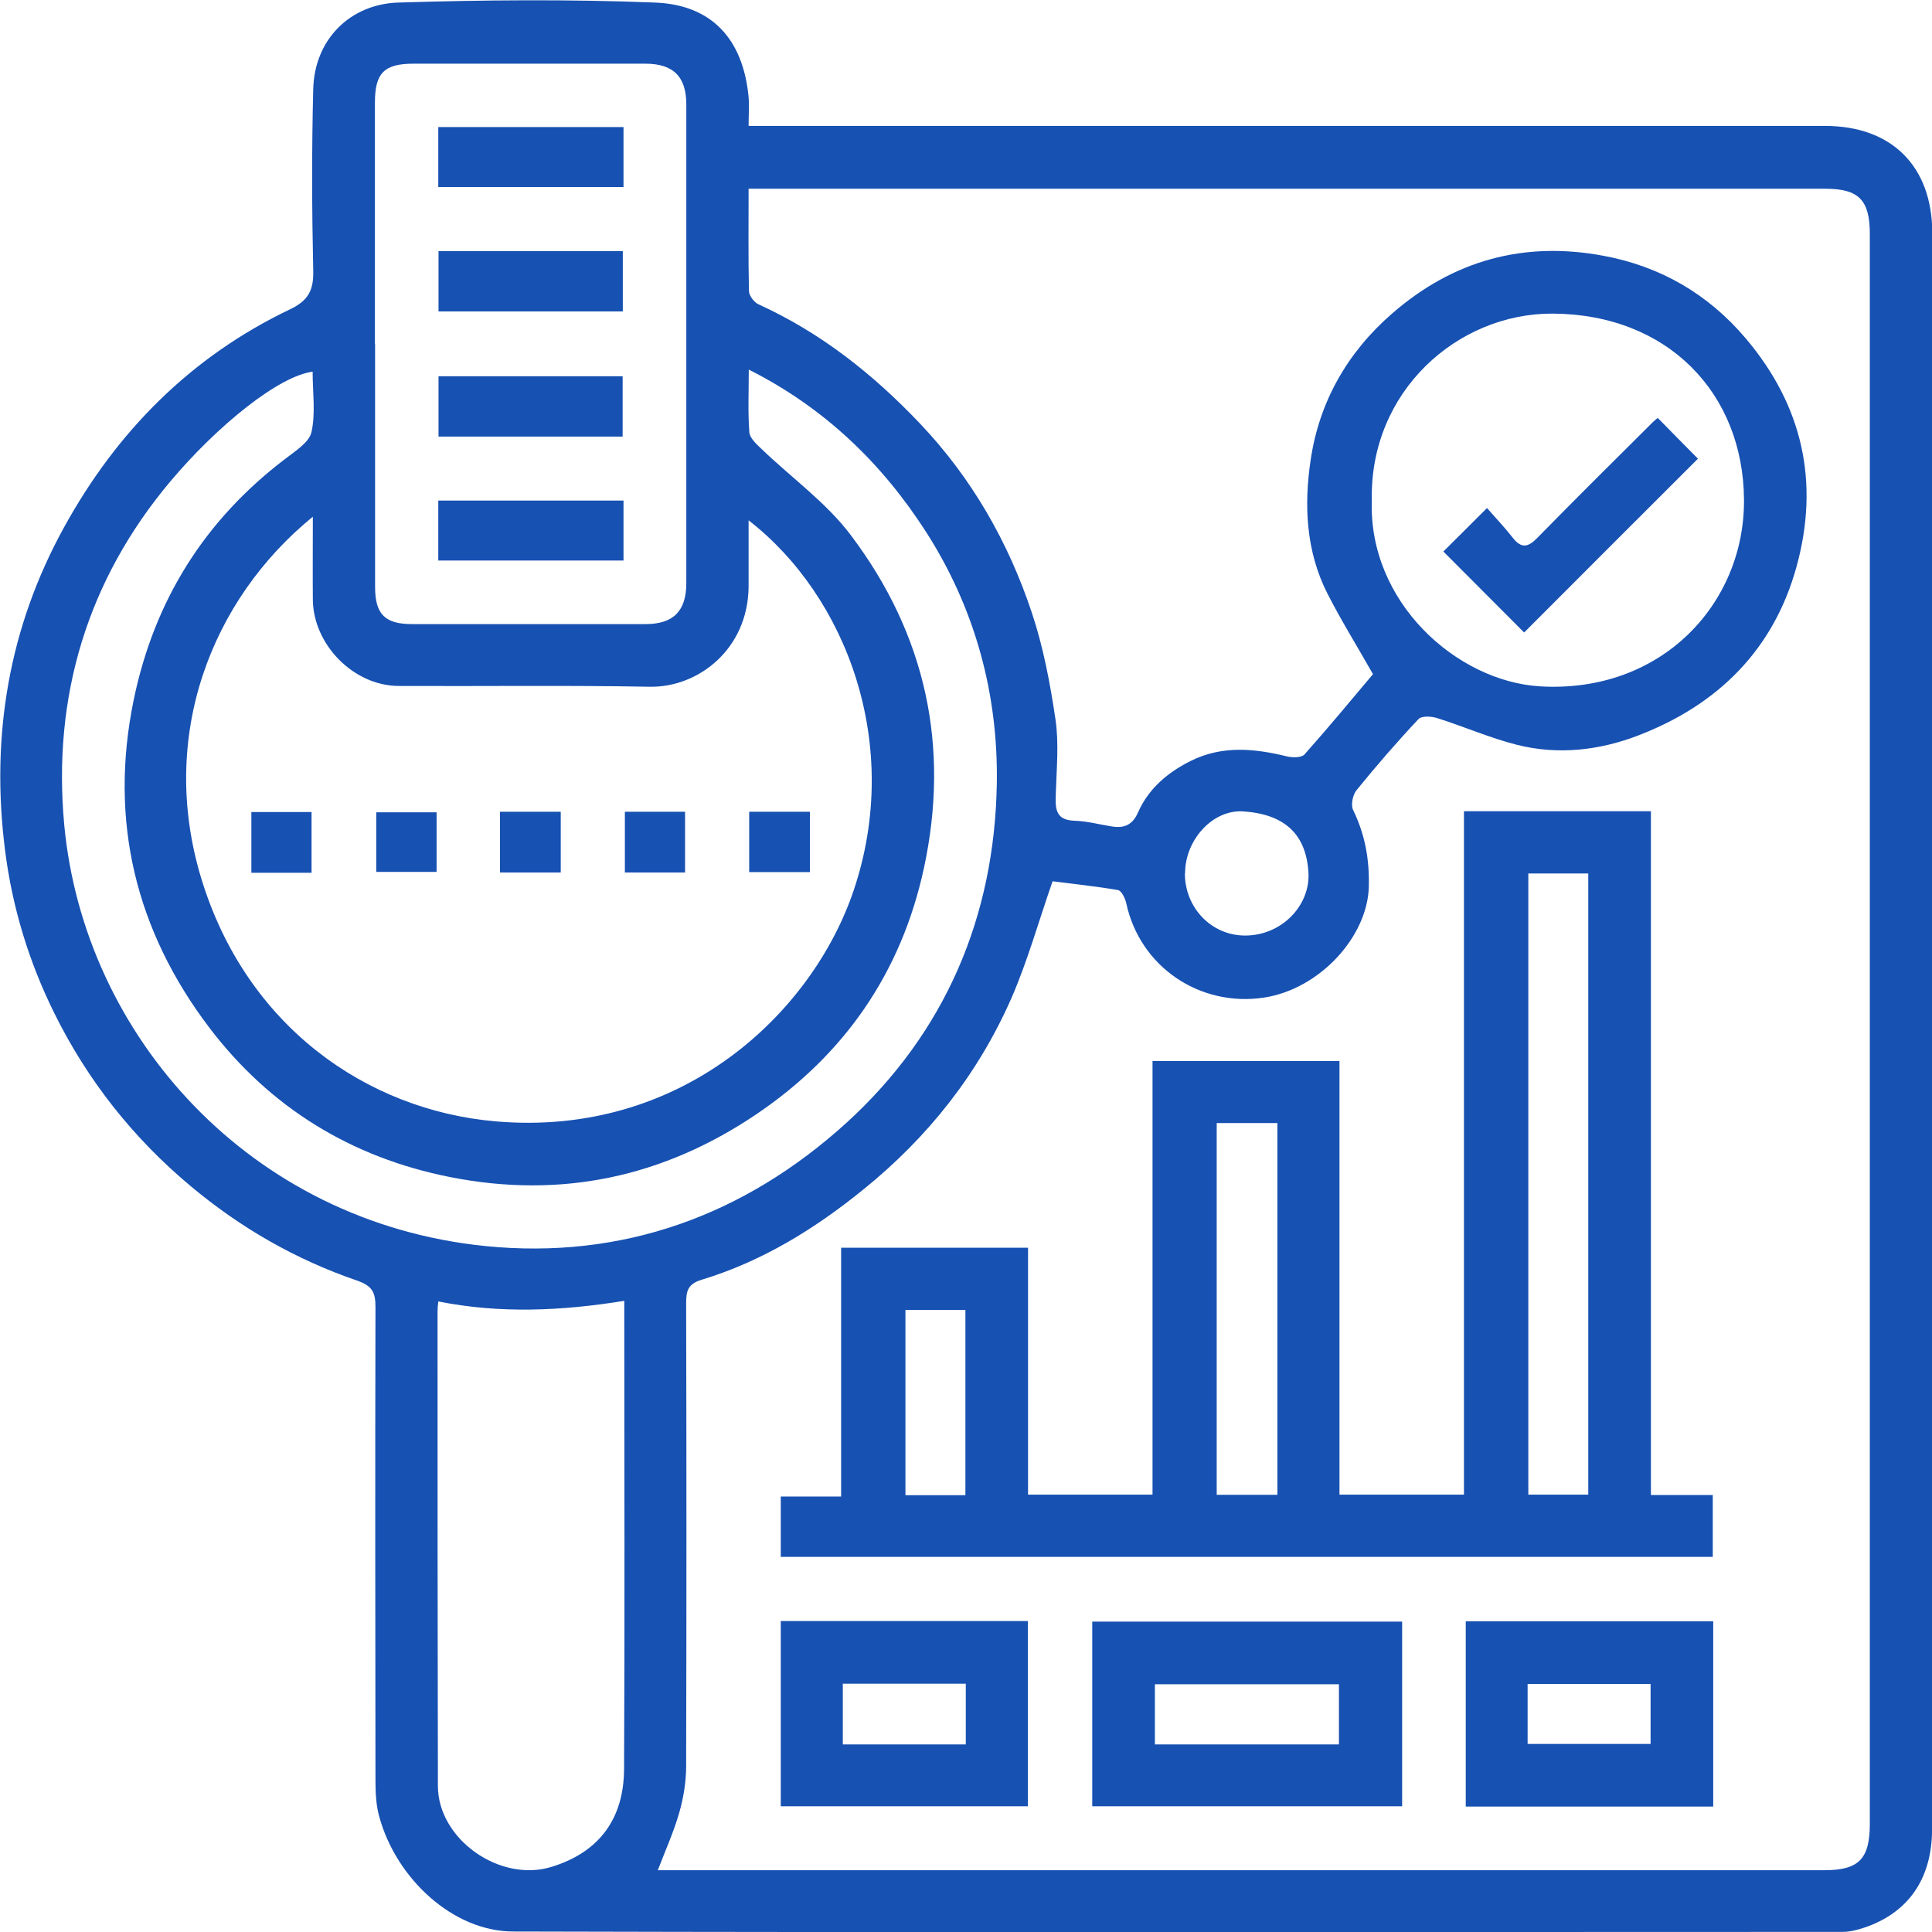 <?xml version="1.0" encoding="UTF-8"?>
<svg xmlns="http://www.w3.org/2000/svg" width="55" height="55" viewBox="0 0 55 55" fill="none">
  <g clip-path="url(#clip0_17180_7215)">
    <path d="M21.311 3.585H21.977C31.97 3.585 41.963 3.585 51.956 3.585C53.848 3.585 55.008 4.728 55.008 6.641C55.002 21.783 55.008 36.929 55.002 52.071C55.002 53.561 54.249 54.537 52.926 54.921C52.775 54.965 52.612 54.997 52.455 54.997C39.839 54.997 27.223 55.019 14.612 54.986C12.9 54.986 11.29 53.485 10.803 51.74C10.71 51.415 10.689 51.063 10.689 50.721C10.683 46.218 10.678 41.709 10.689 37.206C10.689 36.778 10.591 36.604 10.158 36.453C8.418 35.856 6.852 34.957 5.432 33.77C3.785 32.394 2.495 30.757 1.552 28.855C0.826 27.392 0.349 25.836 0.143 24.2C-0.269 20.948 0.251 17.859 1.828 15.003C3.319 12.293 5.427 10.158 8.25 8.809C8.776 8.56 8.933 8.262 8.917 7.698C8.879 5.98 8.873 4.262 8.917 2.544C8.949 1.108 9.984 0.116 11.334 0.073C13.767 -0.003 16.211 -0.024 18.644 0.073C20.254 0.133 21.153 1.103 21.311 2.761C21.332 3.016 21.311 3.276 21.311 3.59V3.585ZM21.311 5.357C21.311 6.37 21.3 7.324 21.321 8.283C21.321 8.413 21.468 8.608 21.592 8.663C23.364 9.47 24.849 10.646 26.183 12.05C27.662 13.605 28.703 15.426 29.374 17.442C29.7 18.417 29.895 19.452 30.046 20.471C30.149 21.159 30.079 21.869 30.057 22.574C30.046 22.98 30.014 23.349 30.594 23.365C30.951 23.376 31.304 23.473 31.656 23.528C31.997 23.582 32.236 23.49 32.393 23.137C32.696 22.444 33.255 21.978 33.916 21.653C34.799 21.219 35.715 21.306 36.636 21.533C36.793 21.571 37.053 21.571 37.135 21.479C37.834 20.693 38.501 19.886 39.086 19.192C38.625 18.379 38.181 17.664 37.796 16.911C37.173 15.697 37.118 14.364 37.314 13.079C37.557 11.443 38.354 10.034 39.628 8.928C41.367 7.411 43.383 6.858 45.643 7.281C47.258 7.579 48.624 8.365 49.697 9.633C51.317 11.546 51.805 13.73 51.144 16.13C50.493 18.499 48.9 20.065 46.651 20.932C45.545 21.36 44.359 21.501 43.183 21.203C42.413 21.008 41.676 20.683 40.917 20.444C40.755 20.39 40.473 20.374 40.381 20.471C39.769 21.122 39.183 21.799 38.62 22.492C38.511 22.623 38.452 22.91 38.517 23.051C38.858 23.755 38.988 24.449 38.967 25.256C38.923 26.671 37.568 28.156 35.986 28.399C34.165 28.676 32.453 27.532 32.062 25.712C32.03 25.571 31.927 25.354 31.824 25.338C31.19 25.229 30.545 25.164 29.965 25.088C29.564 26.237 29.255 27.354 28.795 28.41C27.846 30.573 26.416 32.377 24.578 33.862C23.191 34.989 21.69 35.911 19.977 36.431C19.582 36.55 19.533 36.751 19.533 37.097C19.544 41.492 19.544 45.888 19.533 50.282C19.533 50.727 19.457 51.188 19.333 51.616C19.175 52.163 18.937 52.689 18.726 53.241C18.921 53.241 19.089 53.241 19.251 53.241C30.144 53.241 41.042 53.241 51.935 53.241C52.916 53.241 53.23 52.922 53.23 51.919C53.23 36.832 53.23 21.75 53.23 6.663C53.23 5.693 52.916 5.373 51.962 5.373C41.936 5.373 31.905 5.373 21.88 5.373H21.316L21.311 5.357ZM8.906 14.71C6.012 17.068 4.505 20.953 5.725 24.991C7.004 29.218 10.445 31.602 14.098 31.922C19.408 32.388 23.126 28.833 24.302 25.349C25.7 21.203 24.102 16.976 21.311 14.813C21.311 15.458 21.311 16.082 21.311 16.705C21.294 18.477 19.88 19.577 18.493 19.55C16.113 19.506 13.729 19.539 11.35 19.528C10.066 19.523 8.917 18.352 8.906 17.068C8.9 16.315 8.906 15.561 8.906 14.71ZM8.906 10.581C7.952 10.695 6.202 12.098 4.847 13.708C2.484 16.52 1.492 19.837 1.828 23.473C2.387 29.494 7.123 34.794 13.81 35.472C17.718 35.867 21.197 34.599 24.096 31.965C26.914 29.397 28.312 26.096 28.377 22.314C28.421 19.761 27.759 17.323 26.367 15.149C25.11 13.193 23.478 11.611 21.316 10.521C21.316 11.166 21.289 11.735 21.332 12.304C21.343 12.472 21.538 12.646 21.679 12.781C22.53 13.6 23.527 14.309 24.226 15.242C26.351 18.06 27.05 21.246 26.302 24.714C25.657 27.695 24.037 30.031 21.522 31.727C18.877 33.51 15.973 34.133 12.819 33.51C9.995 32.952 7.687 31.526 5.963 29.261C3.866 26.497 3.096 23.37 3.806 19.924C4.392 17.095 5.822 14.808 8.126 13.058C8.407 12.841 8.803 12.592 8.868 12.299C8.987 11.757 8.9 11.166 8.9 10.592L8.906 10.581ZM10.678 9.79C10.678 12.098 10.678 14.402 10.678 16.71C10.678 17.485 10.96 17.767 11.729 17.767C13.946 17.767 16.157 17.767 18.373 17.767C19.17 17.767 19.538 17.398 19.538 16.596C19.538 12.055 19.538 7.519 19.538 2.978C19.538 2.181 19.17 1.813 18.368 1.813C16.173 1.813 13.978 1.813 11.778 1.813C10.933 1.813 10.673 2.078 10.673 2.929C10.673 5.216 10.673 7.503 10.673 9.795L10.678 9.79ZM12.477 37.054C12.466 37.152 12.456 37.238 12.456 37.331C12.456 41.834 12.456 46.337 12.466 50.841C12.466 52.358 14.228 53.594 15.691 53.149C17.046 52.737 17.761 51.789 17.766 50.353C17.788 46.072 17.772 41.791 17.772 37.504V37.032C15.989 37.32 14.239 37.401 12.477 37.049V37.054ZM39.053 14.234C38.945 17.133 41.459 19.393 43.838 19.539C47.301 19.745 49.669 17.182 49.648 14.223C49.626 11.193 47.48 8.95 44.212 8.928C41.486 8.912 38.988 11.15 39.053 14.234ZM33.731 24.861C33.731 25.847 34.49 26.633 35.444 26.633C36.495 26.633 37.303 25.771 37.249 24.839C37.184 23.766 36.593 23.181 35.395 23.099C34.517 23.04 33.737 23.918 33.737 24.855L33.731 24.861Z" fill="#1751B2"></path>
    <path d="M41.682 23.094H46.998V42.56H48.759V44.321H22.227V42.603H23.945V35.52H29.266V42.549H32.81V30.204H38.132V42.549H41.676V23.094H41.682ZM43.508 24.866V42.549H45.215V24.866H43.508ZM36.365 31.971H34.637V42.554H36.365V31.971ZM27.483 42.565V37.292H25.776V42.565H27.483Z" fill="#1751B2"></path>
    <path d="M39.916 46.164V51.421H31.094V46.164H39.916ZM38.117 49.66V47.947H32.877V49.66H38.117Z" fill="#1751B2"></path>
    <path d="M48.772 51.429H41.727V46.156H48.772V51.429ZM43.488 49.646H46.989V47.939H43.488V49.646Z" fill="#1751B2"></path>
    <path d="M22.227 46.148H29.261V51.421H22.227V46.148ZM27.494 47.931H23.993V49.66H27.494V47.931Z" fill="#1751B2"></path>
    <path d="M21.328 24.827V23.109H23.057V24.827H21.328Z" fill="#1751B2"></path>
    <path d="M19.502 24.838H17.789V23.109H19.502V24.838Z" fill="#1751B2"></path>
    <path d="M12.429 23.125V24.821H10.711V23.125H12.429Z" fill="#1751B2"></path>
    <path d="M8.869 24.846H7.156V23.117H8.869V24.846Z" fill="#1751B2"></path>
    <path d="M15.963 24.838H14.234V23.109H15.963V24.838Z" fill="#1751B2"></path>
    <path d="M17.75 3.617V5.324H12.477V3.617H17.75Z" fill="#1751B2"></path>
    <path d="M12.484 7.148H17.73V8.866H12.484V7.148Z" fill="#1751B2"></path>
    <path d="M17.725 12.429H12.484V10.711H17.725V12.429Z" fill="#1751B2"></path>
    <path d="M17.75 14.25V15.957H12.477V14.25H17.75Z" fill="#1751B2"></path>
    <path d="M41.086 15.703C41.449 15.345 41.839 14.955 42.332 14.462C42.571 14.738 42.836 15.014 43.069 15.313C43.319 15.632 43.514 15.573 43.774 15.302C44.858 14.196 45.958 13.107 47.058 12.012C47.107 11.963 47.166 11.92 47.193 11.898C47.594 12.305 47.979 12.7 48.337 13.058C46.722 14.673 45.047 16.342 43.389 18.006C42.657 17.269 41.866 16.478 41.086 15.697V15.703Z" fill="#1751B2"></path>
  </g>
  <defs>
    <clipPath id="clip0_17180_7215">
      <rect width="55" height="55" fill="white"></rect>
    </clipPath>
  </defs>
</svg>
